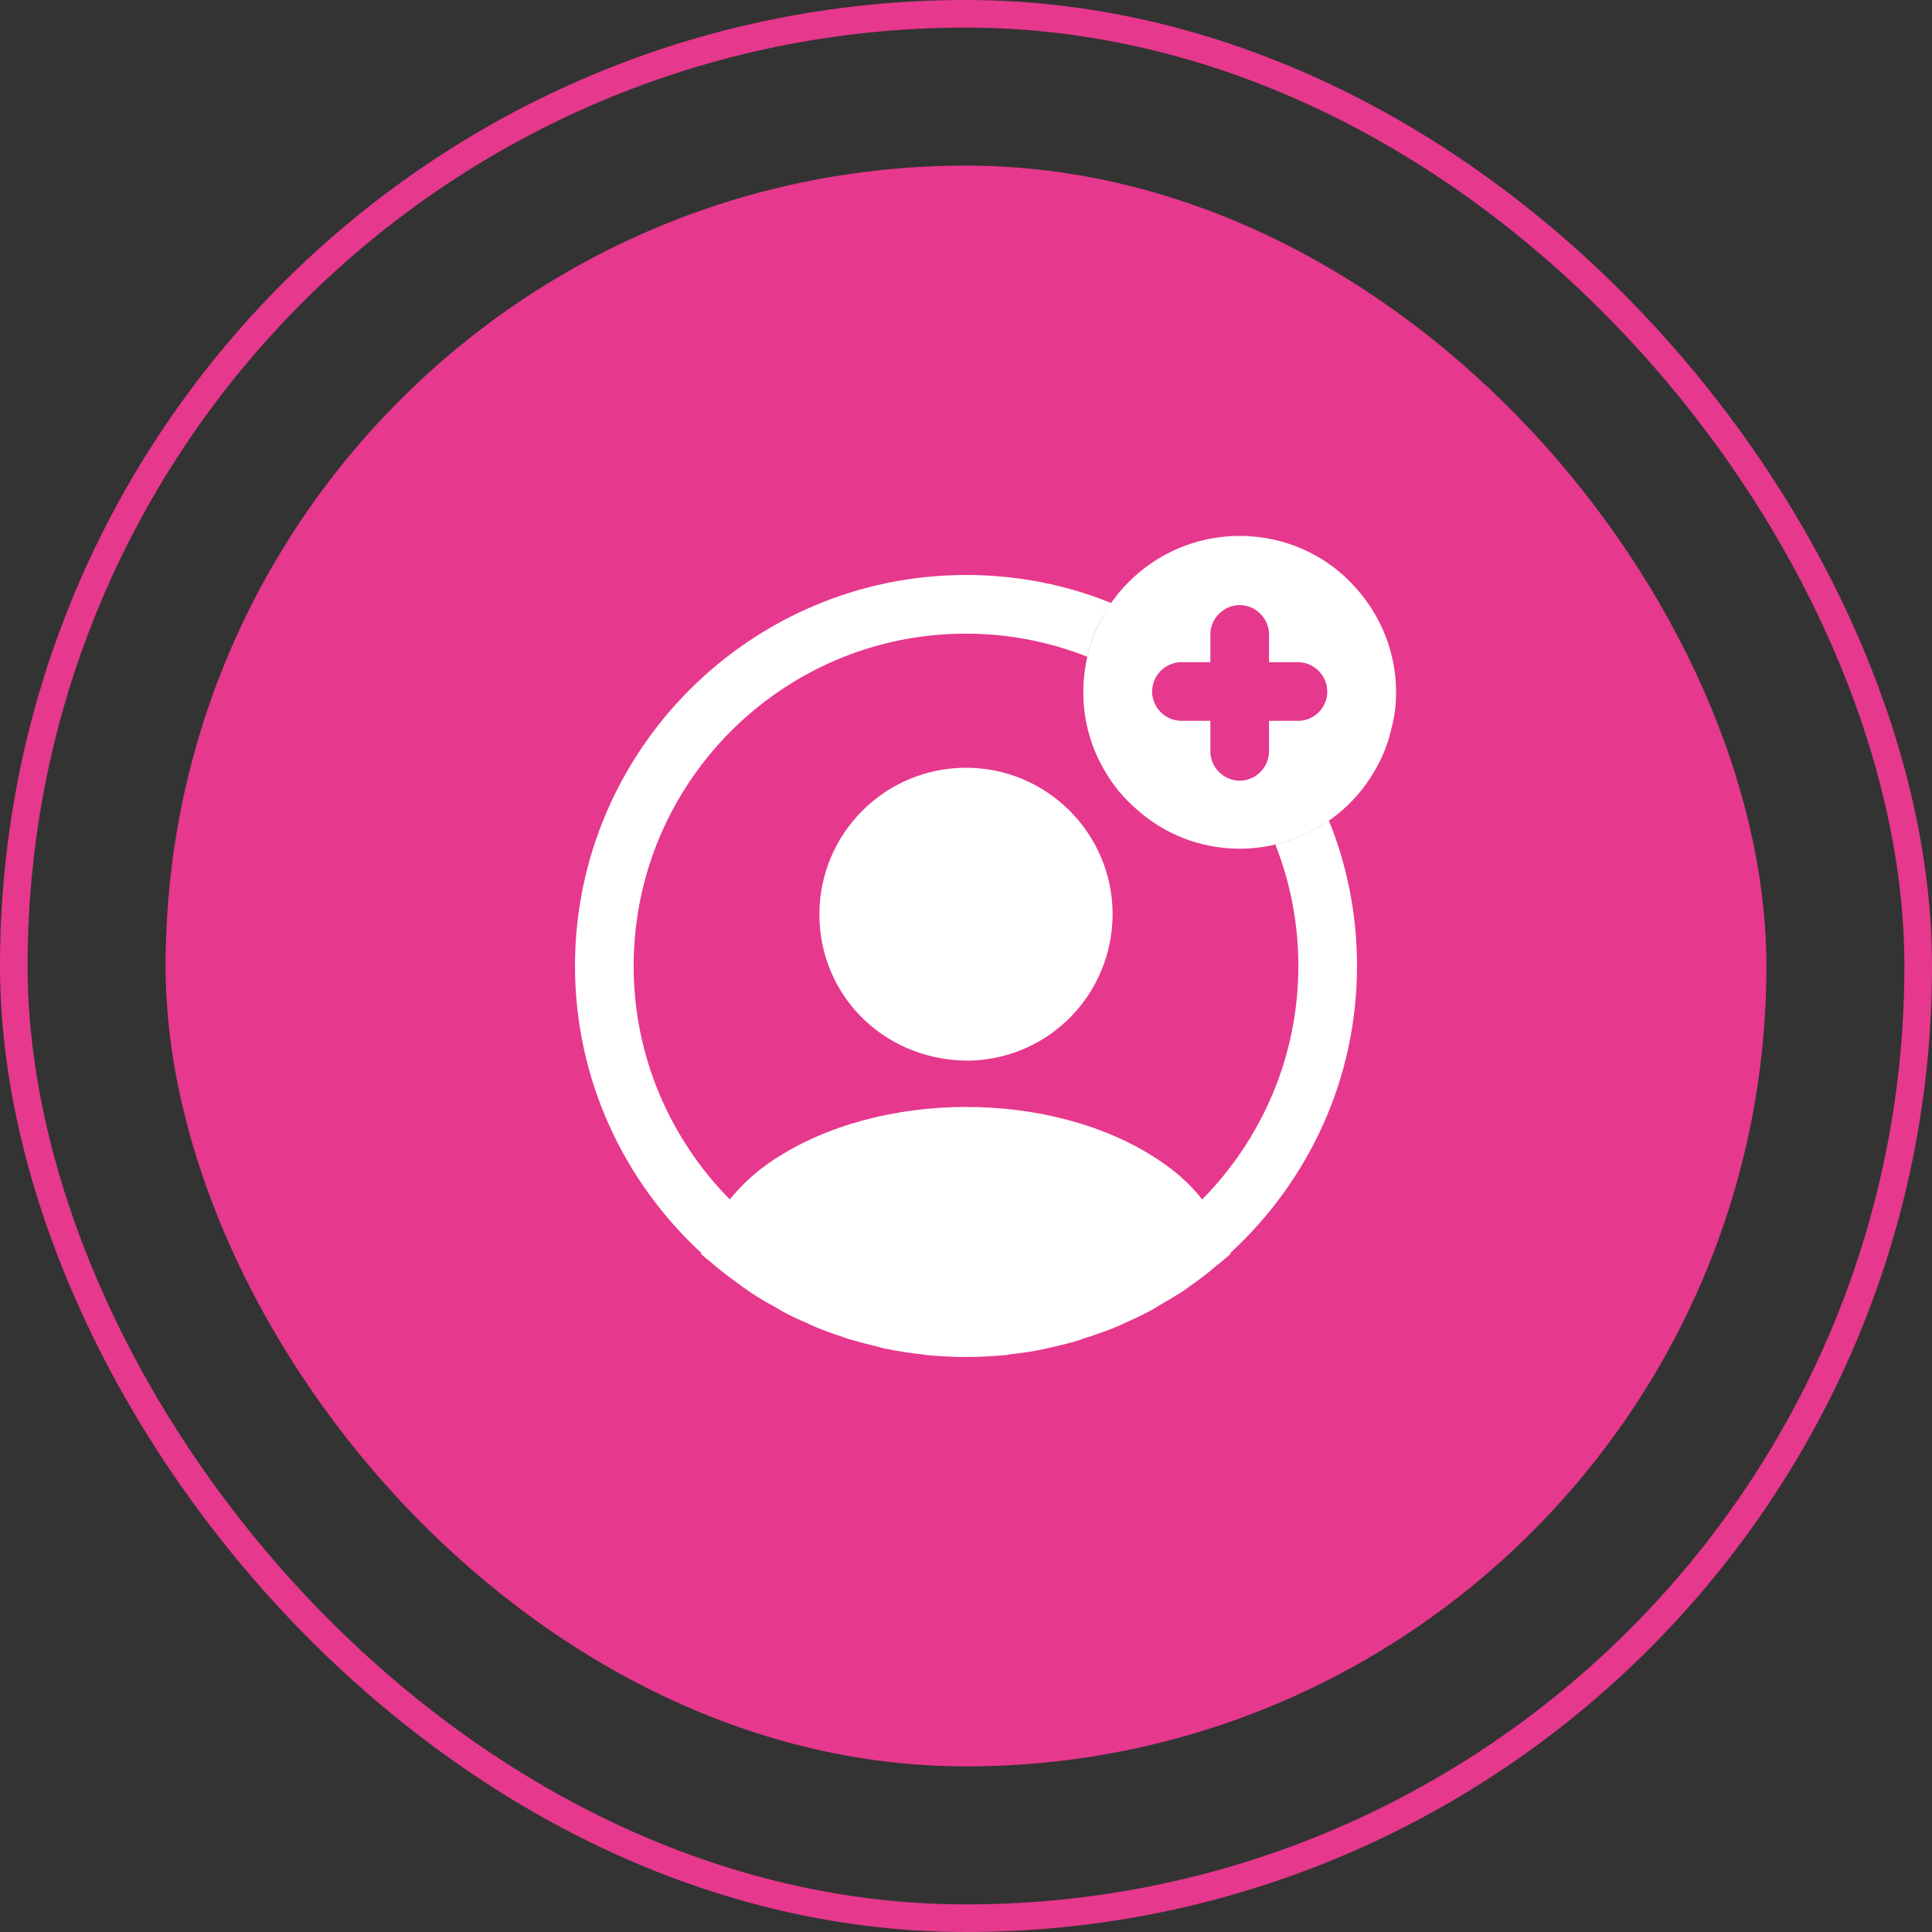 <svg width="70" height="70" viewBox="0 0 70 70" fill="none" xmlns="http://www.w3.org/2000/svg">
<rect x="0" y="0" width="70" height="70" fill="#333333" stroke="none"/>
<rect x="0.5" y="0.5" width="69" height="69" rx="34.5" stroke="#E6388D"/>
<rect x="6" y="6" width="58" height="58" rx="29" fill="#E6388D"/>
<path d="M49.124 21.301C48.104 20.139 46.588 19.417 44.917 19.417C43.33 19.417 41.885 20.068 40.851 21.131C40.256 21.74 39.803 22.477 39.533 23.298C39.349 23.865 39.25 24.46 39.25 25.083C39.25 26.146 39.547 27.152 40.072 28.002C40.355 28.483 40.723 28.922 41.148 29.291C42.14 30.198 43.458 30.75 44.917 30.75C45.54 30.75 46.135 30.651 46.688 30.453C47.991 30.042 49.082 29.149 49.762 28.002C50.059 27.52 50.286 26.968 50.413 26.401C50.527 25.976 50.583 25.537 50.583 25.083C50.583 23.638 50.031 22.307 49.124 21.301ZM47.028 26.117H45.979V27.223C45.979 27.803 45.498 28.285 44.917 28.285C44.336 28.285 43.854 27.803 43.854 27.223V26.117H42.806C42.225 26.117 41.743 25.636 41.743 25.055C41.743 24.474 42.225 23.992 42.806 23.992H43.854V22.987C43.854 22.406 44.336 21.924 44.917 21.924C45.498 21.924 45.979 22.406 45.979 22.987V23.992H47.028C47.608 23.992 48.09 24.474 48.09 25.055C48.09 25.636 47.623 26.117 47.028 26.117Z" fill="white"/>
<path d="M49.167 35C49.167 33.144 48.812 31.359 48.147 29.73C47.708 30.042 47.212 30.282 46.688 30.453C46.532 30.509 46.376 30.552 46.206 30.594C46.744 31.954 47.042 33.442 47.042 35C47.042 38.287 45.71 41.276 43.557 43.458C43.146 42.933 42.622 42.452 41.998 42.041C38.159 39.462 31.869 39.462 28.002 42.041C27.378 42.452 26.868 42.933 26.443 43.458C24.29 41.276 22.958 38.287 22.958 35C22.958 28.356 28.356 22.958 35 22.958C36.544 22.958 38.032 23.256 39.392 23.794C39.434 23.624 39.477 23.468 39.533 23.298C39.703 22.774 39.944 22.293 40.27 21.853C38.641 21.188 36.856 20.833 35 20.833C27.194 20.833 20.833 27.194 20.833 35C20.833 39.108 22.604 42.806 25.409 45.398C25.409 45.413 25.409 45.413 25.395 45.427C25.537 45.568 25.707 45.682 25.848 45.809C25.933 45.88 26.004 45.951 26.089 46.008C26.344 46.22 26.628 46.418 26.897 46.617C26.996 46.688 27.081 46.744 27.18 46.815C27.449 46.999 27.733 47.169 28.03 47.325C28.129 47.382 28.242 47.453 28.342 47.509C28.625 47.665 28.922 47.807 29.234 47.934C29.348 47.991 29.461 48.047 29.574 48.09C29.886 48.218 30.198 48.331 30.509 48.43C30.622 48.472 30.736 48.515 30.849 48.543C31.189 48.642 31.529 48.727 31.869 48.812C31.968 48.841 32.068 48.869 32.181 48.883C32.578 48.968 32.974 49.025 33.385 49.068C33.442 49.068 33.498 49.082 33.555 49.096C34.037 49.138 34.518 49.167 35 49.167C35.482 49.167 35.963 49.138 36.431 49.096C36.487 49.096 36.544 49.082 36.601 49.068C37.012 49.025 37.408 48.968 37.805 48.883C37.904 48.869 38.003 48.827 38.117 48.812C38.457 48.727 38.811 48.657 39.137 48.543C39.25 48.501 39.363 48.458 39.477 48.43C39.788 48.317 40.114 48.218 40.412 48.09C40.525 48.047 40.638 47.991 40.752 47.934C41.049 47.807 41.347 47.665 41.644 47.509C41.758 47.453 41.857 47.382 41.956 47.325C42.239 47.155 42.523 46.999 42.806 46.815C42.905 46.758 42.99 46.688 43.089 46.617C43.373 46.418 43.642 46.22 43.897 46.008C43.982 45.937 44.053 45.866 44.138 45.809C44.293 45.682 44.449 45.554 44.591 45.427C44.591 45.413 44.591 45.413 44.577 45.398C47.396 42.806 49.167 39.108 49.167 35Z" fill="white"/>
<path d="M35 27.817C32.068 27.817 29.688 30.198 29.688 33.13C29.688 36.006 31.94 38.343 34.929 38.428C34.972 38.428 35.028 38.428 35.057 38.428C35.085 38.428 35.127 38.428 35.156 38.428C35.17 38.428 35.184 38.428 35.184 38.428C38.046 38.329 40.298 36.006 40.312 33.13C40.312 30.198 37.932 27.817 35 27.817Z" fill="white"/>
</svg>
